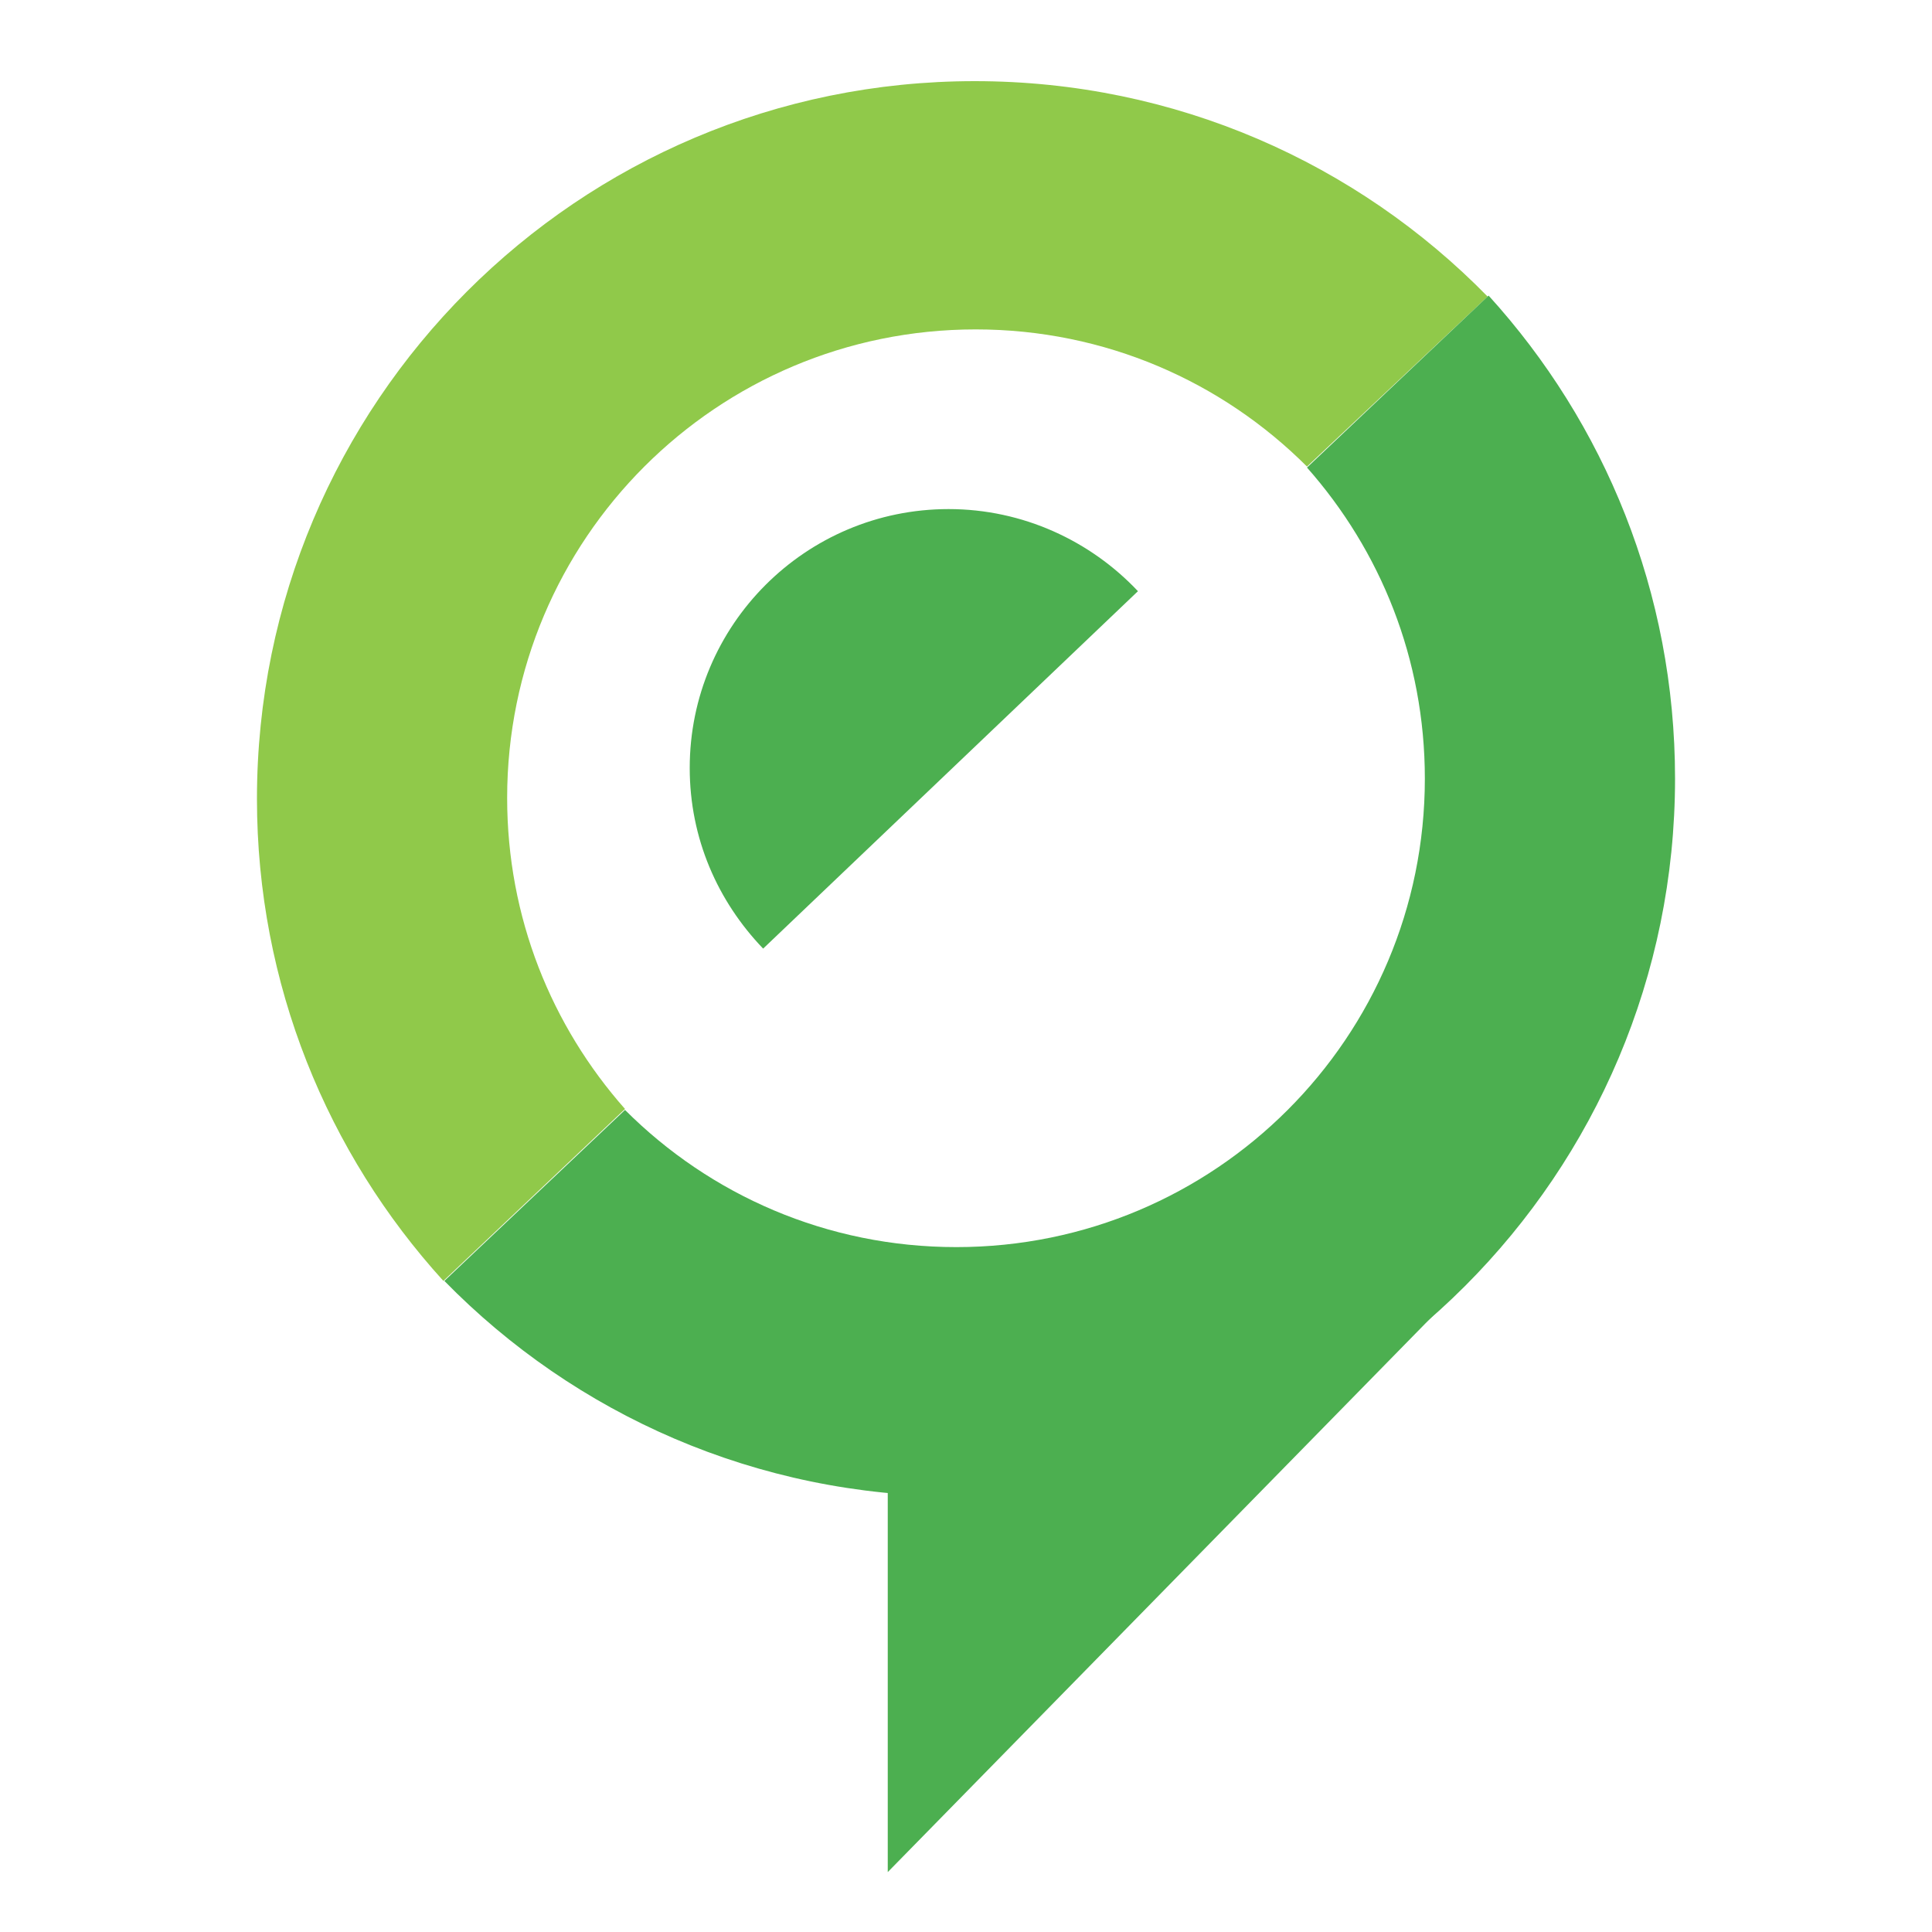 <?xml version="1.0" encoding="utf-8"?>
<!-- Generator: Adobe Illustrator 19.0.0, SVG Export Plug-In . SVG Version: 6.00 Build 0)  -->
<svg version="1.1" id="Capa_1" xmlns="http://www.w3.org/2000/svg" xmlns:xlink="http://www.w3.org/1999/xlink" x="0px" y="0px"
	 viewBox="0 0 200 200" style="enable-background:new 0 0 200 200;" xml:space="preserve">
<style type="text/css">
	.st0{fill:#90C94A;}
	.st1{fill:#4CAF50;}
</style>
<g id="XMLID_2_">
	<path id="XMLID_1_" class="st0" d="M45.9,132.6l18.8-17.8c-7.6-8.6-12.2-19.8-12.2-32.2c0-26.8,21.7-48.5,48.5-48.5
		c13.4,0,25.5,5.4,34.3,14.2L154,30.7c-13.5-13.8-32.3-22.3-53.1-22.3c-41.1,0-74.3,33.3-74.3,74.3
		C26.6,101.9,33.9,119.4,45.9,132.6z"/>
	<polygon id="XMLID_7_" class="st1" points="91.9,154 91.9,193.8 155.3,129.1 	"/>
	<path id="XMLID_6_" class="st1" d="M154.1,30.6l-18.8,17.8c7.6,8.6,12.2,19.8,12.2,32.2c0,26.8-21.7,48.5-48.5,48.5
		c-13.4,0-25.5-5.4-34.3-14.2L46,132.6c13.5,13.8,32.3,22.3,53.1,22.3c41.1,0,74.3-33.3,74.3-74.3C173.4,61.3,166.1,43.8,154.1,30.6
		z"/>
	<path id="XMLID_10_" class="st1" d="M117.8,61.2c-4.9-5.2-11.9-8.5-19.6-8.5c-14.8,0-26.8,12-26.8,26.8c0,7.3,2.9,13.8,7.6,18.7
		L117.8,61.2z"/>
</g>
</svg>
